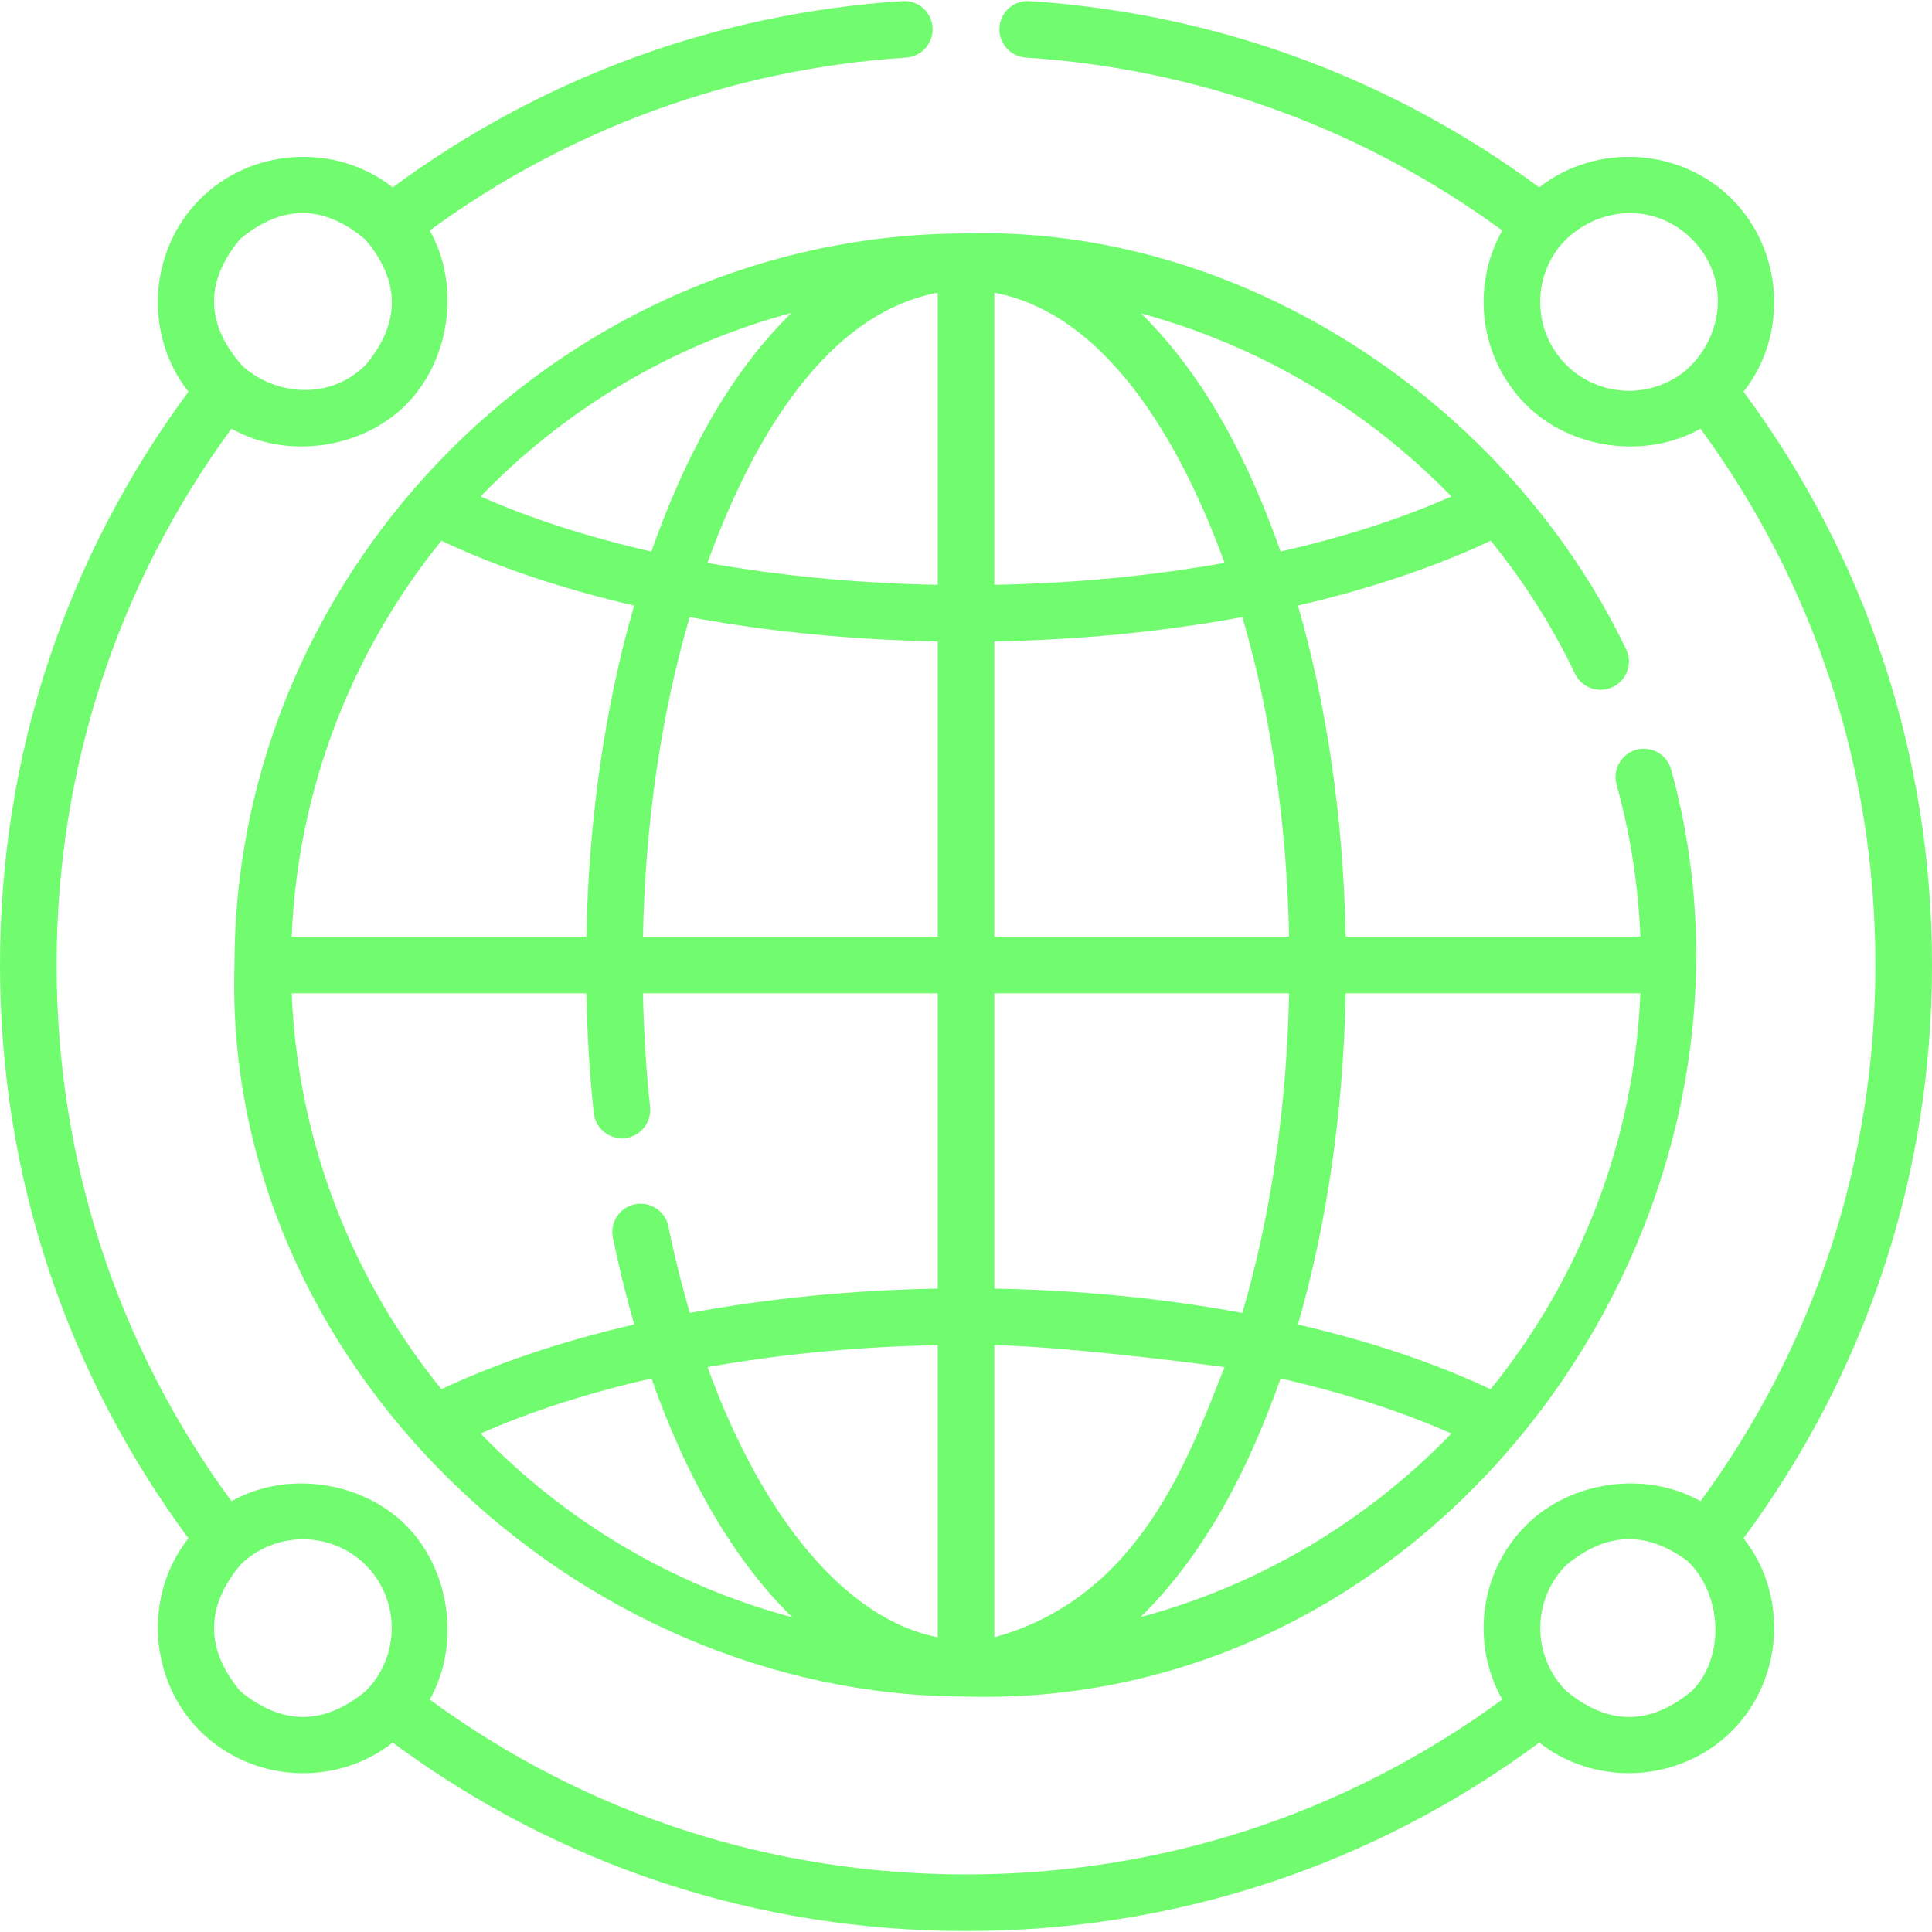 <svg width="30" height="30" viewBox="0 0 30 30" fill="none" xmlns="http://www.w3.org/2000/svg">
<path d="M30 14.985C30 11.743 28.99 8.674 27.074 6.083C27.771 5.198 27.693 3.891 26.893 3.091C26.094 2.291 24.787 2.214 23.901 2.91C21.588 1.202 18.86 0.203 15.986 0.017C15.744 0.001 15.535 0.184 15.519 0.427C15.503 0.669 15.687 0.878 15.929 0.894C18.612 1.068 21.161 1.995 23.327 3.579C22.842 4.44 22.966 5.554 23.698 6.287C24.386 6.975 25.552 7.138 26.405 6.657C28.184 9.085 29.121 11.955 29.121 14.985C29.121 18.014 28.184 20.884 26.406 23.311C25.553 22.828 24.385 22.996 23.698 23.683C22.966 24.415 22.842 25.529 23.327 26.39C20.899 28.168 18.029 29.106 15 29.106C11.971 29.106 9.101 28.168 6.673 26.391C7.156 25.537 6.989 24.369 6.302 23.683C5.615 22.996 4.447 22.828 3.594 23.311C1.816 20.884 0.879 18.014 0.879 14.985C0.879 11.955 1.816 9.085 3.594 6.657C4.448 7.138 5.614 6.974 6.302 6.287C6.989 5.6 7.156 4.432 6.673 3.579C8.839 1.994 11.388 1.068 14.071 0.894C14.313 0.878 14.497 0.669 14.481 0.427C14.465 0.184 14.256 0.001 14.014 0.017C11.14 0.203 8.412 1.202 6.098 2.91C5.213 2.214 3.906 2.291 3.107 3.091C2.307 3.891 2.229 5.198 2.926 6.083C1.01 8.674 0 11.743 0 14.985C0 18.226 1.01 21.295 2.926 23.886C2.229 24.771 2.307 26.078 3.106 26.878C3.906 27.678 5.213 27.756 6.098 27.059C8.689 28.974 11.759 29.985 15 29.985C18.241 29.985 21.311 28.974 23.902 27.059C24.787 27.755 26.094 27.678 26.893 26.878C27.693 26.078 27.771 24.771 27.074 23.886C28.99 21.295 30 18.226 30 14.985ZM24.32 5.665C23.804 5.149 23.782 4.324 24.255 3.782C24.791 3.199 25.692 3.132 26.272 3.713C26.855 4.295 26.783 5.193 26.201 5.731C25.66 6.202 24.835 6.18 24.32 5.665ZM3.728 3.713C4.379 3.171 5.028 3.173 5.674 3.72C6.22 4.366 6.222 5.015 5.68 5.665C5.124 6.222 4.274 6.145 3.761 5.679C3.189 5.03 3.178 4.375 3.728 3.713ZM3.728 26.257C3.189 25.606 3.189 24.955 3.728 24.304C4.257 23.775 5.137 23.761 5.68 24.304C6.224 24.848 6.21 25.727 5.68 26.257C5.03 26.796 4.379 26.796 3.728 26.257ZM26.272 26.257C25.621 26.796 24.97 26.796 24.32 26.257C23.79 25.727 23.776 24.848 24.32 24.304C24.938 23.788 25.565 23.766 26.201 24.238C26.733 24.734 26.802 25.726 26.272 26.257Z" fill="#71FC6F"/>
<path d="M23.148 8.396C23.658 9.024 24.1 9.716 24.457 10.462C24.562 10.681 24.825 10.773 25.043 10.668C25.262 10.563 25.355 10.301 25.25 10.082C23.419 6.261 19.285 3.499 14.987 3.625C8.804 3.632 3.648 8.785 3.641 14.97C3.446 21.151 8.953 26.337 14.987 26.344C22.409 26.562 27.875 18.907 25.949 11.948C25.884 11.714 25.642 11.577 25.408 11.642C25.174 11.707 25.037 11.949 25.102 12.183C25.315 12.951 25.439 13.744 25.472 14.545H20.896C20.86 12.715 20.605 10.96 20.154 9.403C21.26 9.147 22.274 8.808 23.148 8.396ZM22.537 7.709C21.753 8.056 20.858 8.343 19.885 8.564C19.412 7.22 18.745 5.879 17.719 4.867C19.549 5.364 21.219 6.351 22.537 7.709ZM23.146 21.572C22.273 21.161 21.259 20.822 20.154 20.567C20.605 19.009 20.86 17.254 20.896 15.424H25.472C25.375 17.747 24.519 19.877 23.146 21.572ZM19.291 20.387C18.078 20.163 16.775 20.033 15.44 20.009V15.424H20.017C19.981 17.199 19.731 18.893 19.291 20.387ZM10.987 21.229C12.113 21.027 13.32 20.911 14.561 20.888V25.423C13.152 25.151 11.842 23.587 10.987 21.229ZM15.44 25.424V20.888C16.681 20.911 19.015 21.229 19.015 21.229C18.466 22.605 17.711 24.799 15.44 25.424ZM14.561 20.009C13.226 20.033 11.925 20.162 10.712 20.387C10.586 19.959 10.474 19.51 10.378 19.042C10.329 18.805 10.097 18.651 9.859 18.7C9.622 18.749 9.468 18.981 9.517 19.219C9.613 19.686 9.724 20.136 9.848 20.566C8.742 20.822 7.728 21.16 6.854 21.572C5.481 19.877 4.625 17.747 4.529 15.424H9.105C9.117 16.052 9.155 16.676 9.219 17.282C9.245 17.524 9.461 17.698 9.703 17.673C9.944 17.648 10.119 17.431 10.094 17.19C10.033 16.614 9.996 16.022 9.984 15.424H14.561V20.009ZM6.854 8.397C7.728 8.808 8.741 9.147 9.847 9.403C9.396 10.96 9.14 12.715 9.105 14.545H4.529C4.625 12.222 5.481 10.092 6.854 8.397ZM9.984 14.545C10.019 12.77 10.27 11.076 10.709 9.582C11.923 9.807 13.225 9.936 14.561 9.96V14.545H9.984ZM14.561 4.545V9.081C13.32 9.058 12.112 8.942 10.985 8.74C11.563 7.147 12.677 4.899 14.561 4.545ZM15.44 4.545C17.306 4.896 18.439 7.153 19.015 8.74C17.889 8.942 16.681 9.058 15.44 9.081V4.545ZM12.29 4.859C11.259 5.871 10.59 7.216 10.115 8.564C9.143 8.343 8.247 8.056 7.463 7.709C8.766 6.36 10.426 5.359 12.29 4.859ZM7.463 22.26C8.247 21.913 9.143 21.626 10.116 21.405C10.673 22.991 11.427 24.259 12.302 25.113C10.433 24.615 8.769 23.612 7.463 22.26ZM17.711 25.11C18.741 24.098 19.41 22.753 19.885 21.405C20.858 21.626 21.754 21.913 22.537 22.26C21.235 23.609 19.574 24.61 17.711 25.11ZM20.017 14.545H15.44V9.96C16.775 9.936 18.078 9.807 19.291 9.582C19.731 11.076 19.981 12.771 20.017 14.545Z" fill="#71FC6F"/>
</svg>

